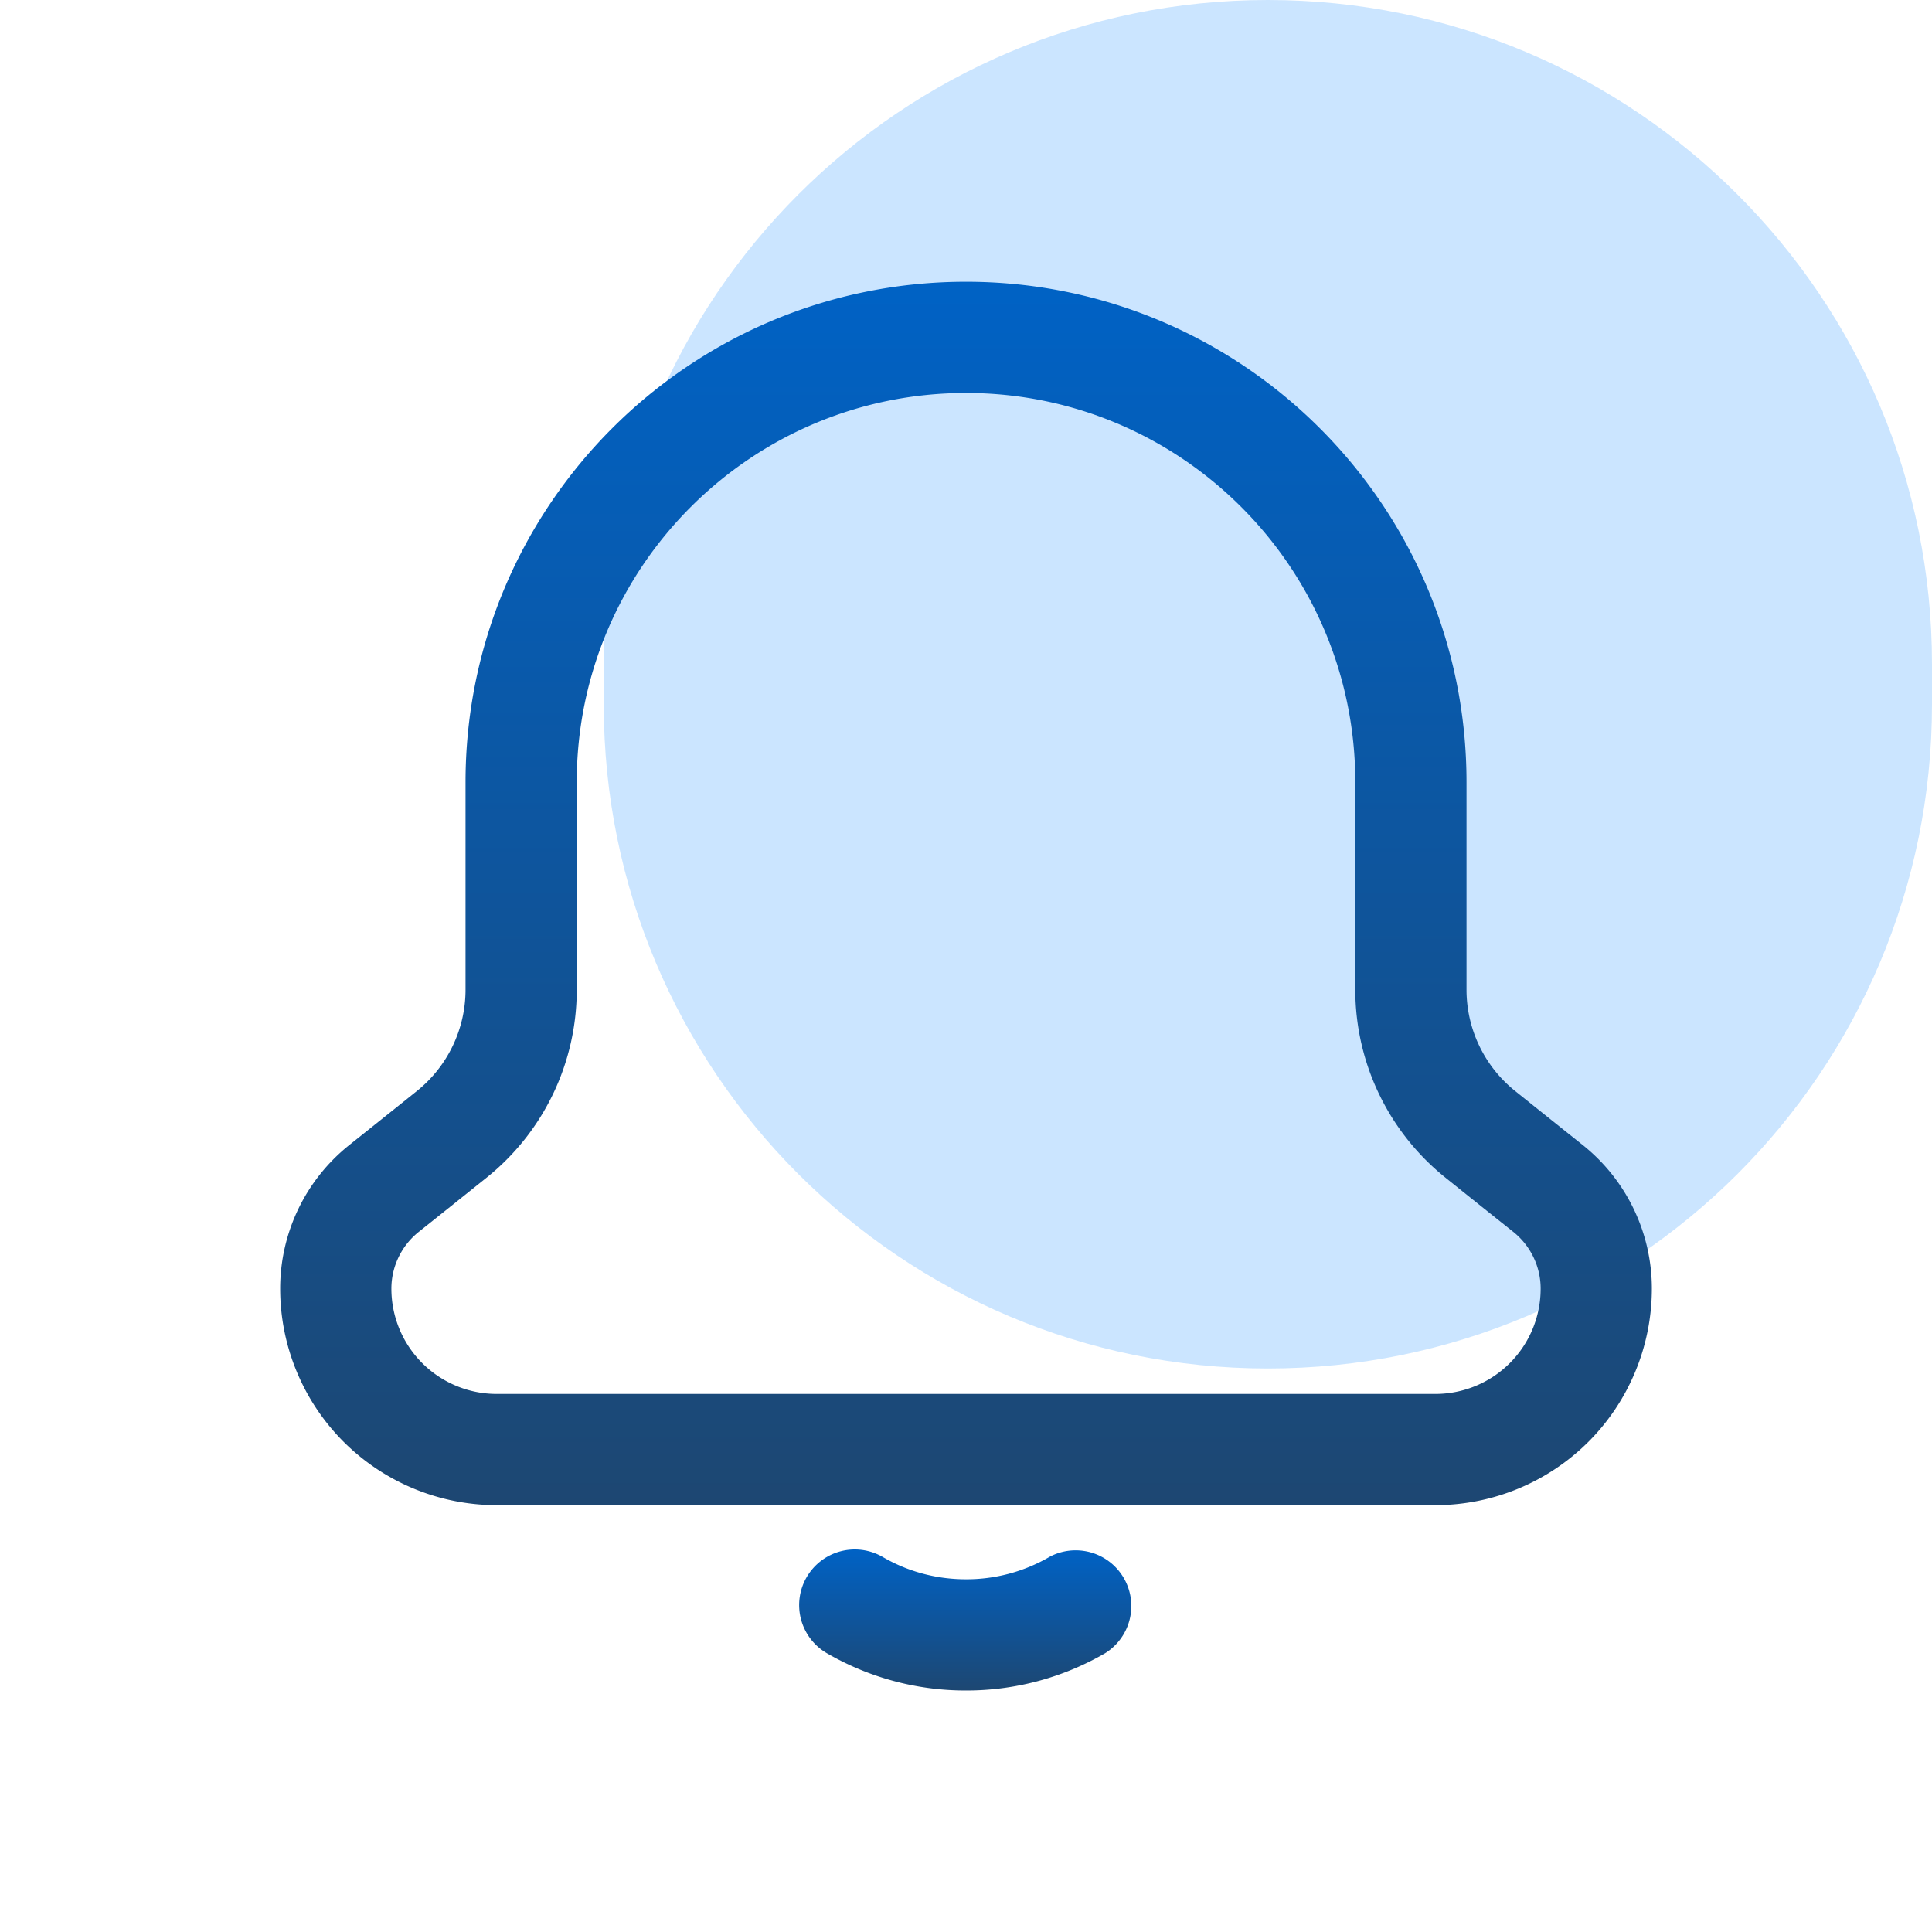 <svg xmlns="http://www.w3.org/2000/svg" width="48" height="48" fill="none"><path fill="#9CF" d="M31.5 0C40.613 0 48 7.387 48 16.5v1C48 26.613 40.613 34 31.5 34S15 26.613 15 17.5v-1C15 7.387 22.387 0 31.5 0" opacity=".5"/><path fill="url(#a)" fill-rule="evenodd" d="M11.566 19.434v5.154c0 .98-.446 1.907-1.21 2.519-.56.45-1.17.935-1.684 1.346a4.56 4.56 0 0 0-1.711 3.563c0 1.426.567 2.794 1.575 3.804a5.39 5.39 0 0 0 3.804 1.575h23.32a5.39 5.39 0 0 0 3.805-1.575 5.39 5.39 0 0 0 1.575-3.804c0-1.387-.63-2.697-1.711-3.563-.514-.41-1.124-.897-1.684-1.346a3.23 3.23 0 0 1-1.21-2.519v-5.154C36.435 12.567 30.868 7 24 7c-6.867 0-12.434 5.567-12.434 12.434m2.763 0c0-5.342 4.331-9.67 9.671-9.67s9.672 4.33 9.672 9.67v5.154c0 1.82.827 3.54 2.247 4.676.56.45 1.17.937 1.684 1.346.425.343.674.859.674 1.406a2.616 2.616 0 0 1-2.616 2.616H12.34a2.616 2.616 0 0 1-2.616-2.616c0-.547.249-1.063.674-1.406.514-.409 1.124-.897 1.684-1.346a5.98 5.98 0 0 0 2.247-4.676z" clip-rule="evenodd"/><path fill="url(#b)" fill-rule="evenodd" d="M26.07 38.683a4.1 4.1 0 0 1-2.07.554c-.754 0-1.461-.2-2.07-.555a1.383 1.383 0 0 0-1.889.503 1.383 1.383 0 0 0 .503 1.889A6.87 6.87 0 0 0 24 42a6.87 6.87 0 0 0 3.456-.926 1.383 1.383 0 0 0-1.386-2.392" clip-rule="evenodd"/><defs><linearGradient id="a" x1="24" x2="24" y1="7" y2="37.395" gradientUnits="userSpaceOnUse"><stop stop-color="#0062C5"/><stop offset="1" stop-color="#1D4772"/></linearGradient><linearGradient id="b" x1="24" x2="24" y1="38.497" y2="42" gradientUnits="userSpaceOnUse"><stop stop-color="#0062C5"/><stop offset="1" stop-color="#1D4772"/></linearGradient></defs></svg>